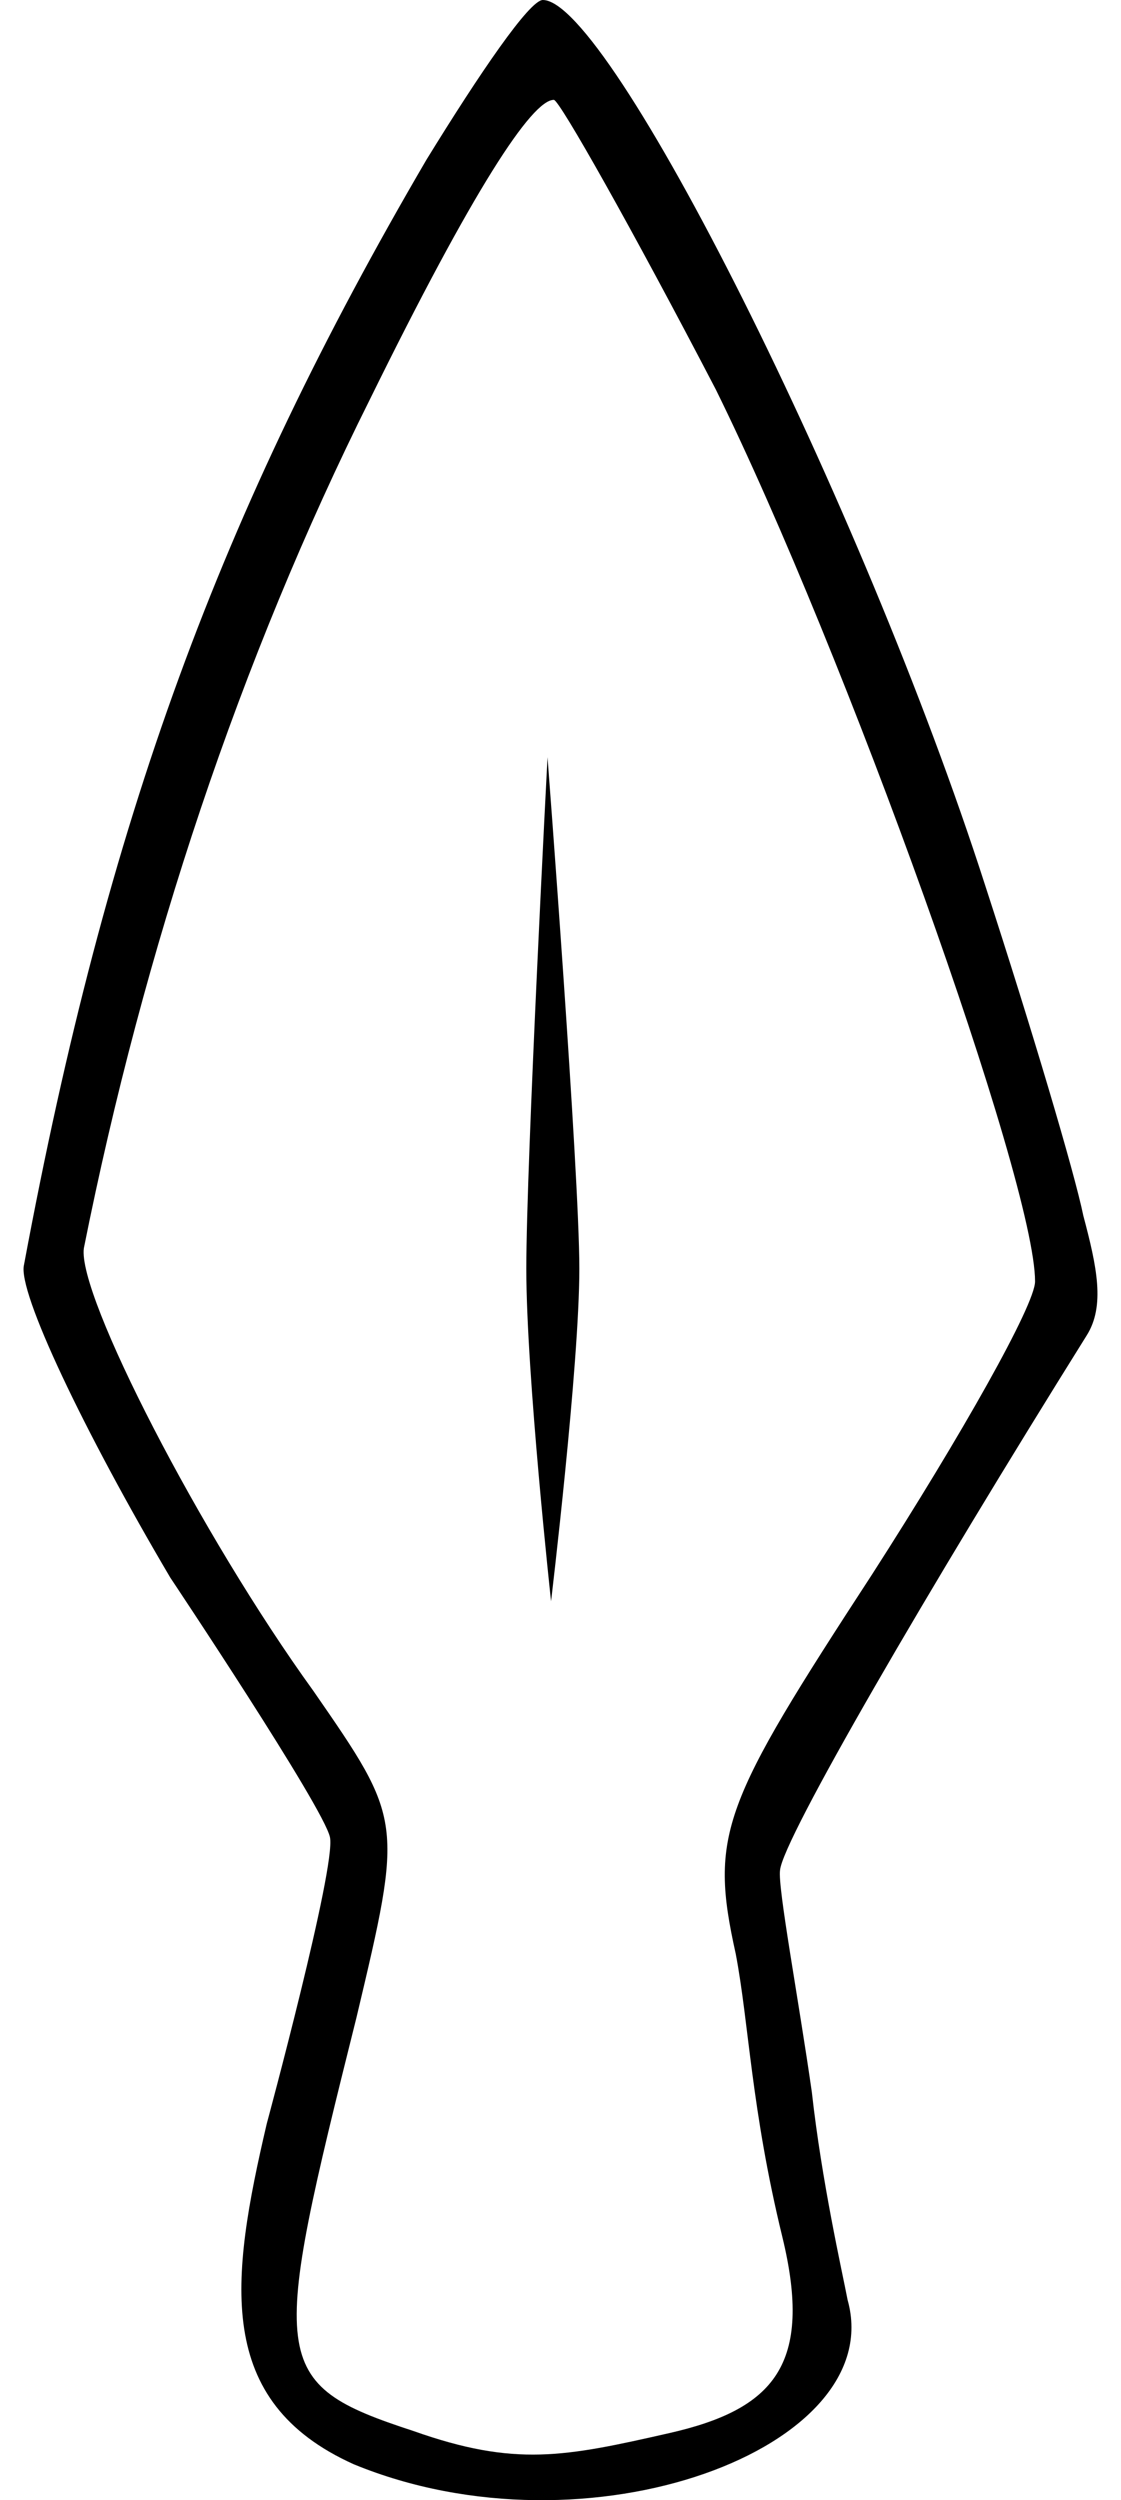 <?xml version="1.0" encoding="UTF-8" standalone="no"?>
<!DOCTYPE svg PUBLIC "-//W3C//DTD SVG 1.1//EN" "http://www.w3.org/Graphics/SVG/1.1/DTD/svg11.dtd">
<svg version="1.1" xmlns="http://www.w3.org/2000/svg" xmlns:xl="http://www.w3.org/1999/xlink" xmlns:dc="http://purl.org/dc/elements/1.1/" viewBox="58.5 63 157.5 351" width="157.5" height="351">
  <defs>
    <clipPath id="artboard_clip_path">
      <path d="M 58.5 63 L 216 63 L 216 414 L 58.5 414 Z"/>
    </clipPath>
  </defs>
  <g id="Spearhead_(1)" stroke="none" fill="none" stroke-dasharray="none" fill-opacity="1" stroke-opacity="1">
    <title>Spearhead (1)</title>
    <g id="Spearhead_(1)_Layer_2" clip-path="url(#artboard_clip_path)">
      <title>Layer 2</title>
      <g id="Group_18">
        <g id="Graphic_21">
          <path d="M 118.413 85.43 C 89.441 134.962 73.554 177.952 61.872 240.567 C 60.937 244.306 70.283 263.932 82.432 284.492 C 82.432 284.492 104.001 316.769 104.862 320.94 C 105.722 325.111 95.983 361.126 95.983 361.126 C 90.843 383.089 88.595 400.129 108.189 408.951 C 141.16 422.529 183.401 406.649 177.59 385.892 C 176.793 381.752 173.964 369.323 172.563 356.707 C 170.693 343.623 167.751 327.952 168.095 325.558 C 168.474 321.215 188.8 286.279 211.161 250.512 C 213.797 246.362 212.62 240.863 210.712 233.69 C 209.456 227.566 203.458 207.39 196.916 187.297 C 179.627 133.56 144.113 63 134.768 63 C 132.899 63 125.889 73.28 118.413 85.43 Z" fill="black"/>
        </g>
        <g id="Graphic_20">
          <path d="M 159.066 117.672 C 177.29 154.587 203.926 228.885 203.926 242.904 C 203.926 246.175 193.645 264.399 181.029 284.025 C 160.001 316.267 158.132 320.473 161.87 337.295 C 163.739 347.108 164.027 359.009 168.412 377.014 C 172.797 395.019 167.203 401.25 152.524 404.584 C 137.846 407.918 130.892 409.351 116.586 404.287 C 96.103 397.591 96.451 394.771 108.6 346.173 C 115.142 318.604 115.142 318.604 102.525 300.38 C 86.638 278.417 69.348 244.773 70.283 238.231 C 78.694 196.176 92.245 155.522 110.469 119.074 C 124.955 89.635 133.22 77.018 136.319 77.018 C 137.094 77.018 147.384 95.243 159.066 117.672 Z" fill="#FFFFFF"/>
        </g>
        <g id="Graphic_19">
          <path d="M 135.427 169.3 C 135.427 169.3 139.898 227.554 139.898 241.101 C 139.898 254.649 135.924 287.803 135.924 287.803 C 135.924 287.803 132.446 256.003 132.446 241.101 C 132.446 226.199 135.427 169.3 135.427 169.3 Z" fill="black"/>
        </g>
      </g>
      <g id="Graphic_5">
        <rect x="171" y="63" width="259.74" height="311.688" id="path"/>
        <clipPath id="clip_path">
          <use xl:href="#path"/>
        </clipPath>
        <g clip-path="url(#clip_path)">
          <image xl:href="image62.pdf" width="152" height="351" transform="translate(233.99 64.404) scale(.88)"/>
        </g>
      </g>
    </g>
  </g>
</svg>
